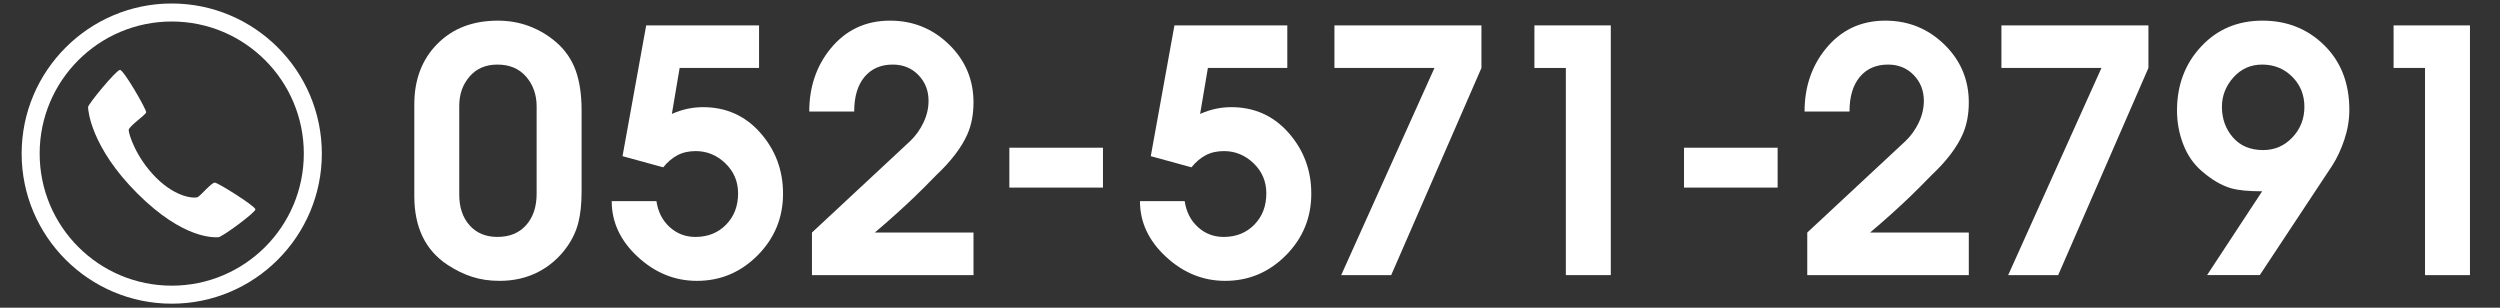 <?xml version="1.0" encoding="utf-8"?>
<!-- Generator: Adobe Illustrator 25.0.1, SVG Export Plug-In . SVG Version: 6.00 Build 0)  -->
<svg version="1.1" baseProfile="tiny" xmlns="http://www.w3.org/2000/svg" xmlns:xlink="http://www.w3.org/1999/xlink" x="0px"
	 y="0px" viewBox="0 0 260 32" overflow="visible" xml:space="preserve">
<rect x="0" y="0" width="260" height="32" fill="#333333" stroke="none"/>
<g id="Footer">
	<g>
		<g>
			<path fill="#FFFFFF" d="M57.849,4.394c0.937,0.819,1.61,1.796,2.021,2.931c0.409,1.135,0.615,2.51,0.615,4.124v8.494
				c0,1.24-0.111,2.305-0.334,3.194c-0.223,0.889-0.615,1.731-1.178,2.526c-0.797,1.124-1.792,1.995-2.987,2.615
				c-1.194,0.62-2.542,0.931-4.041,0.931c-1.031,0-1.98-0.141-2.847-0.421c-0.867-0.281-1.711-0.69-2.531-1.229
				c-2.319-1.521-3.479-3.908-3.479-7.16v-9.547c0-2.573,0.796-4.668,2.39-6.282c1.593-1.615,3.69-2.422,6.291-2.422
				c1.171,0,2.267,0.193,3.286,0.58C56.073,3.113,57.005,3.668,57.849,4.394z M51.733,6.716c-1.219,0-2.186,0.415-2.899,1.246
				c-0.715,0.83-1.072,1.841-1.072,3.034v9.26c0,1.31,0.357,2.368,1.072,3.174c0.714,0.807,1.681,1.21,2.899,1.21
				c1.265,0,2.261-0.409,2.987-1.228c0.726-0.818,1.089-1.906,1.089-3.262v-9.085c0-1.216-0.363-2.244-1.089-3.086
				C53.994,7.138,52.998,6.716,51.733,6.716z"/>
			<path fill="#FFFFFF" d="M67.204,2.64h11.738v4.428h-8.26l-0.808,4.779c1.054-0.468,2.132-0.703,3.233-0.703
				c2.412,0,4.404,0.893,5.975,2.678c1.569,1.786,2.354,3.892,2.354,6.319c0,2.498-0.879,4.633-2.636,6.407
				c-1.758,1.773-3.866,2.661-6.326,2.661c-2.297,0-4.347-0.834-6.15-2.502c-1.805-1.668-2.706-3.599-2.706-5.792h4.651
				c0.164,1.114,0.622,2.014,1.374,2.699c0.752,0.685,1.645,1.027,2.678,1.027c1.293,0,2.355-0.424,3.189-1.273
				c0.834-0.849,1.251-1.935,1.251-3.26c0-1.232-0.44-2.272-1.321-3.121c-0.882-0.849-1.909-1.273-3.084-1.273
				c-0.729,0-1.363,0.144-1.904,0.431c-0.54,0.287-1.033,0.706-1.479,1.256l-4.23-1.16L67.204,2.64z"/>
			<path fill="#FFFFFF" d="M92.563,2.147c2.39,0,4.434,0.826,6.133,2.478c1.698,1.652,2.548,3.661,2.548,6.027
				c0,1.242-0.211,2.343-0.633,3.304c-0.609,1.383-1.699,2.812-3.269,4.288c-0.773,0.797-1.511,1.535-2.214,2.214
				c-1.219,1.172-2.601,2.413-4.147,3.725h10.263v4.428h-16.8v-4.428l10.228-9.524c0.562-0.539,1.02-1.178,1.371-1.916
				c0.351-0.738,0.526-1.494,0.526-2.267c0-1.054-0.352-1.944-1.054-2.671c-0.703-0.726-1.594-1.089-2.671-1.089
				c-1.242,0-2.221,0.428-2.935,1.283c-0.716,0.855-1.072,2.056-1.072,3.603h-4.674c0-2.531,0.726-4.697,2.179-6.502
				C87.936,3.131,90.009,2.147,92.563,2.147z"/>
			<path fill="#FFFFFF" d="M104.973,15.362h9.735v4.147h-9.735V15.362z"/>
			<path fill="#FFFFFF" d="M122.142,2.64h11.738v4.428h-8.26l-0.808,4.779c1.054-0.468,2.132-0.703,3.233-0.703
				c2.412,0,4.404,0.893,5.975,2.678c1.569,1.786,2.354,3.892,2.354,6.319c0,2.498-0.879,4.633-2.636,6.407
				c-1.758,1.773-3.866,2.661-6.326,2.661c-2.297,0-4.347-0.834-6.15-2.502c-1.805-1.668-2.706-3.599-2.706-5.792h4.651
				c0.164,1.114,0.622,2.014,1.374,2.699c0.752,0.685,1.645,1.027,2.678,1.027c1.293,0,2.355-0.424,3.189-1.273
				c0.834-0.849,1.251-1.935,1.251-3.26c0-1.232-0.44-2.272-1.321-3.121c-0.882-0.849-1.909-1.273-3.084-1.273
				c-0.729,0-1.363,0.144-1.904,0.431c-0.54,0.287-1.033,0.706-1.479,1.256l-4.23-1.16L122.142,2.64z"/>
			<path fill="#FFFFFF" d="M138.781,2.64h15.288v4.428l-9.384,21.543h-5.201l9.7-21.543h-10.403V2.64z"/>
			<path fill="#FFFFFF" d="M159.58,2.64h7.942v25.972h-4.674V7.068h-3.269V2.64z"/>
			<path fill="#FFFFFF" d="M175.138,15.362h9.735v4.147h-9.735V15.362z"/>
			<path fill="#FFFFFF" d="M196.074,2.147c2.39,0,4.434,0.826,6.133,2.478c1.698,1.652,2.548,3.661,2.548,6.027
				c0,1.242-0.211,2.343-0.633,3.304c-0.609,1.383-1.699,2.812-3.269,4.288c-0.773,0.797-1.511,1.535-2.214,2.214
				c-1.219,1.172-2.601,2.413-4.147,3.725h10.263v4.428h-16.8v-4.428l10.228-9.524c0.562-0.539,1.02-1.178,1.371-1.916
				c0.351-0.738,0.526-1.494,0.526-2.267c0-1.054-0.352-1.944-1.054-2.671c-0.703-0.726-1.594-1.089-2.671-1.089
				c-1.242,0-2.221,0.428-2.935,1.283c-0.716,0.855-1.072,2.056-1.072,3.603h-4.674c0-2.531,0.726-4.697,2.179-6.502
				C191.446,3.131,193.52,2.147,196.074,2.147z"/>
			<path fill="#FFFFFF" d="M208.148,2.64h15.288v4.428l-9.384,21.543h-5.201l9.7-21.543h-10.403V2.64z"/>
			<path fill="#FFFFFF" d="M235.298,2.147c2.553,0,4.697,0.855,6.431,2.565c1.734,1.711,2.602,3.948,2.602,6.713
				c0,1.031-0.171,2.056-0.51,3.075c-0.34,1.019-0.756,1.915-1.248,2.688l-7.556,11.422h-5.482l5.729-8.716
				c-1.43,0-2.508-0.105-3.233-0.316c-0.984-0.281-2.004-0.878-3.058-1.792c-0.844-0.726-1.482-1.651-1.915-2.776
				c-0.435-1.125-0.65-2.296-0.65-3.514c0-2.647,0.837-4.868,2.513-6.66C230.594,3.043,232.72,2.147,235.298,2.147z M235.263,6.716
				c-1.195,0-2.191,0.445-2.987,1.335c-0.797,0.891-1.195,1.91-1.195,3.058c0,1.242,0.381,2.302,1.143,3.181
				c0.761,0.878,1.81,1.318,3.146,1.318c1.194,0,2.208-0.439,3.04-1.318c0.831-0.879,1.247-1.938,1.247-3.181
				c0-1.242-0.422-2.284-1.265-3.128C237.547,7.138,236.504,6.716,235.263,6.716z"/>
			<path fill="#FFFFFF" d="M248.934,2.64h7.942v25.972h-4.674V7.068h-3.269V2.64z"/>
		</g>
		<path fill="#FFFFFF" d="M17.861,2.237c7.586,0,13.736,6.15,13.736,13.736s-6.15,13.737-13.736,13.737S4.124,23.559,4.124,15.973
			S10.274,2.237,17.861,2.237 M17.861,0.364c-8.607,0-15.61,7.002-15.61,15.609s7.002,15.61,15.61,15.61s15.61-7.002,15.61-15.61
			S26.468,0.364,17.861,0.364L17.861,0.364z"/>
		<path fill="#FFFFFF" d="M22.697,24.674c-0.388-0.002-3.579,0.276-8.425-4.569c-4.846-4.845-5.115-8.672-5.115-8.969
			c0-0.298,2.938-3.867,3.324-3.867c0.387,0,2.769,4.133,2.72,4.411c-0.049,0.278-1.819,1.463-1.819,1.847
			c0,0.383,0.725,2.826,2.847,4.947c2.122,2.122,4.026,2.176,4.332,2.025c0.305-0.151,1.435-1.507,1.772-1.507
			c0.337,0,4.231,2.453,4.231,2.781C26.565,22.102,23.085,24.675,22.697,24.674z"/>
	</g>
</g>
<g id="Header">
</g>
<g id="Menu3">
</g>
<g id="Menu2">
</g>
<g id="Menu1_1_">
</g>
<g id="Menu_x5F_sp">
</g>
</svg>
